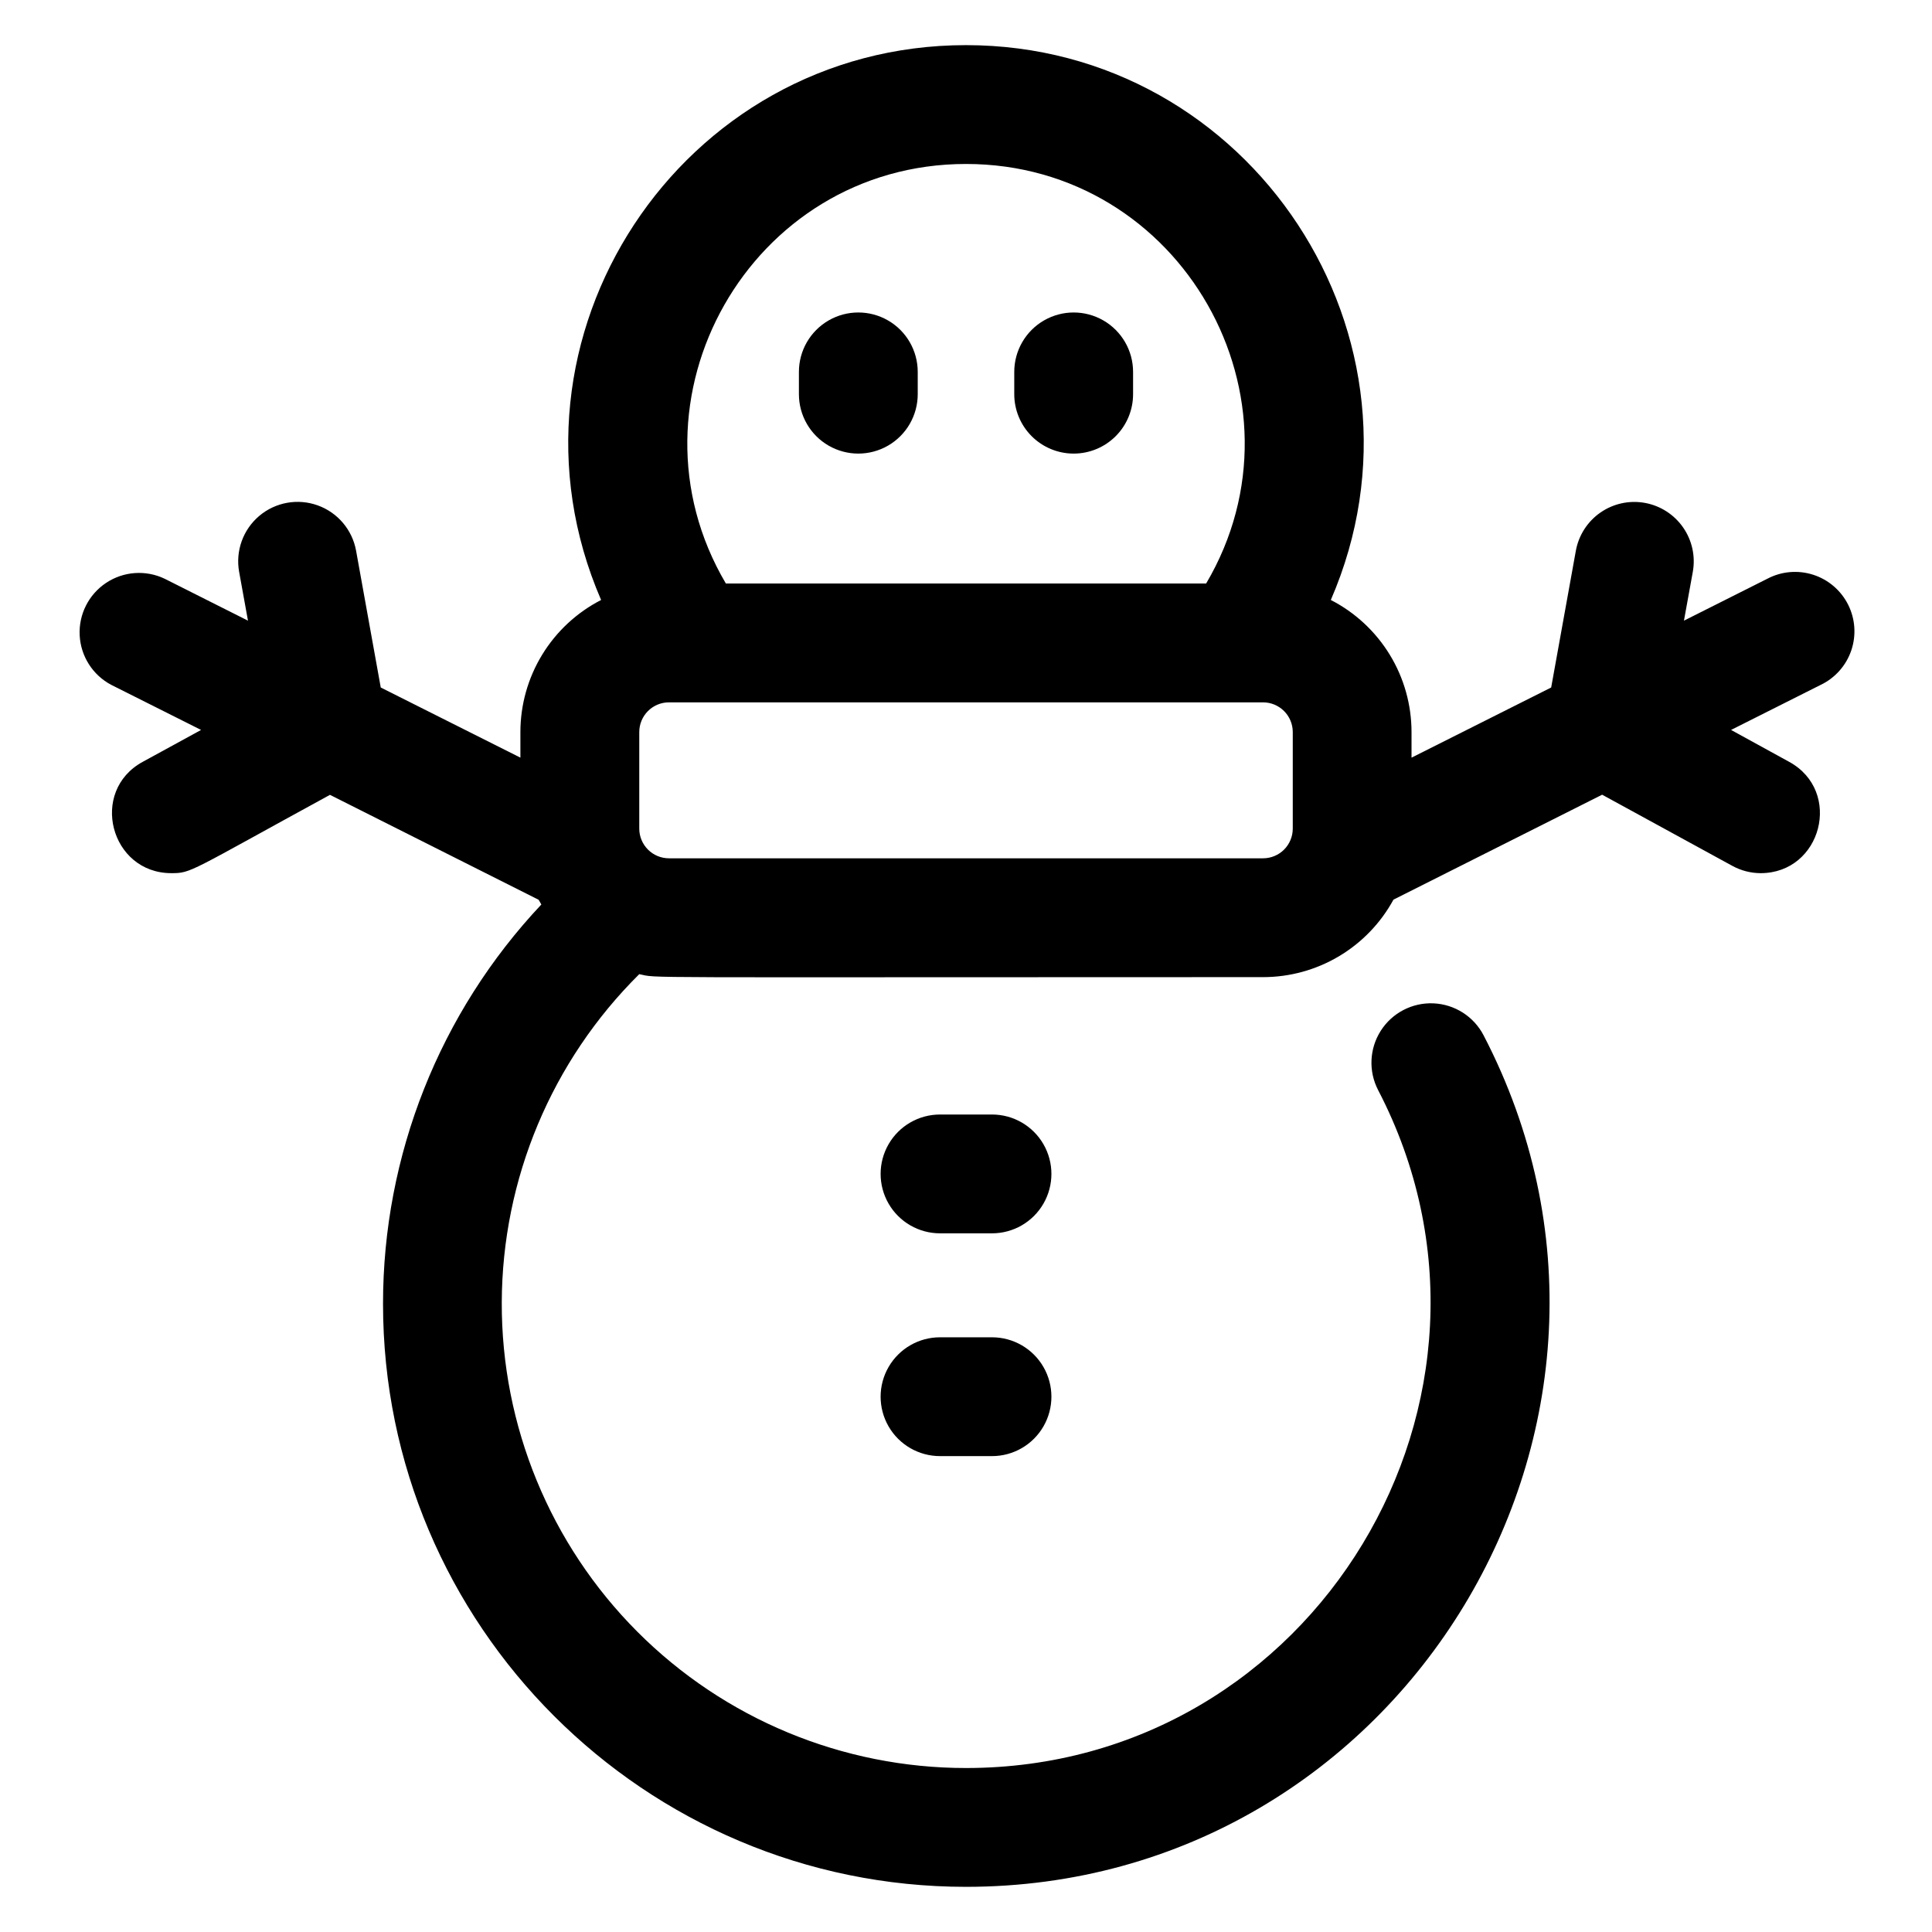 <?xml version="1.0" encoding="UTF-8"?>
<!-- Uploaded to: SVG Repo, www.svgrepo.com, Generator: SVG Repo Mixer Tools -->
<svg fill="#000000" width="800px" height="800px" version="1.1" viewBox="144 144 512 512" xmlns="http://www.w3.org/2000/svg">
 <path d="m355.72 248.46v-5.902c0-5.625 3-10.824 7.871-13.637s10.875-2.812 15.746 0c4.871 2.812 7.871 8.012 7.871 13.637v5.902c0 5.625-3 10.824-7.871 13.637-4.871 2.812-10.875 2.812-15.746 0s-7.871-8.012-7.871-13.637zm72.816 15.742v0.004c4.176 0 8.18-1.66 11.133-4.613s4.609-6.957 4.609-11.133v-5.902c0-5.625-3-10.824-7.871-13.637s-10.871-2.812-15.742 0c-4.871 2.812-7.875 8.012-7.875 13.637v5.902c0 4.176 1.66 8.18 4.613 11.133s6.957 4.613 11.133 4.613zm197.97 61.293-23.754 11.945 15.367 8.438c14.297 7.805 8.641 29.52-7.559 29.52h0.004c-2.641-0.016-5.231-0.691-7.539-1.969l-34.441-18.824-55.301 27.809c-3.383 6.215-8.379 11.402-14.461 15.016-6.086 3.613-13.031 5.519-20.105 5.519-172.2 0-159.79 0.324-165.31-0.789v0.004c-23.223 23.008-36.332 54.312-36.434 87.004-0.098 32.691 12.82 64.078 35.902 87.227 23.082 23.148 54.434 36.156 87.125 36.148 92.367 0 151.46-98.398 109.22-179.65-2.594-4.992-2.328-10.988 0.699-15.734 3.023-4.742 8.352-7.508 13.973-7.262 5.617 0.25 10.68 3.481 13.273 8.473 53.207 102.36-21.422 225.66-137.17 225.66-85.184 0-154.49-69.305-154.49-154.49-0.02-39.34 14.988-77.199 41.957-105.84-0.246-0.414-0.492-0.828-0.719-1.25l-55.301-27.809c-37.48 20.469-36.695 20.754-42.027 20.754-16.195 0-21.863-21.758-7.559-29.52l15.43-8.434-23.801-11.945c-4.91-2.594-8.09-7.578-8.371-13.121-0.285-5.543 2.375-10.828 6.996-13.902 4.617-3.078 10.516-3.496 15.523-1.102l22.082 11.109-2.344-12.941v0.004c-0.996-5.539 1.035-11.188 5.328-14.82 4.297-3.633 10.207-4.699 15.5-2.793 5.293 1.902 9.172 6.488 10.168 12.023l6.535 36.242 37.008 18.586v-6.777c0.004-7.238 2.004-14.336 5.777-20.508 3.773-6.176 9.176-11.191 15.613-14.496-29.992-69.301 21.117-147.04 96.691-147.04 75.57 0 126.71 77.734 96.688 147.04 6.438 3.305 11.84 8.32 15.617 14.496 3.773 6.172 5.769 13.27 5.773 20.508v6.781l37.008-18.59 6.535-36.223c0.742-4.109 3.086-7.758 6.516-10.141 3.43-2.383 7.668-3.305 11.777-2.562 4.109 0.742 7.758 3.086 10.141 6.516 2.383 3.43 3.305 7.668 2.562 11.777l-2.344 12.918 22.082-11.098c3.742-1.977 8.117-2.363 12.148-1.074 4.027 1.285 7.367 4.141 9.27 7.918 1.902 3.781 2.203 8.164 0.836 12.168-1.367 4-4.289 7.285-8.102 9.109zm-290.14-26.852h127.27c28.742-48.695-6.426-111.19-63.633-111.19-57.211 0-92.359 62.523-63.637 111.19zm150.23 64.945v-25.582c0-2.09-0.828-4.09-2.305-5.566-1.477-1.477-3.481-2.309-5.566-2.309h-157.44c-4.348 0-7.871 3.527-7.871 7.875v25.586-0.004c0 2.09 0.828 4.09 2.305 5.566 1.477 1.477 3.481 2.305 5.566 2.305h157.44c2.086 0 4.09-0.828 5.566-2.305 1.477-1.477 2.305-3.477 2.305-5.566zm-79.703 75.77h-13.777c-5.625 0-10.82 3-13.633 7.871-2.812 4.871-2.812 10.871 0 15.746 2.812 4.871 8.008 7.871 13.633 7.871h13.777c5.625 0 10.82-3 13.633-7.871 2.812-4.875 2.812-10.875 0-15.746-2.812-4.871-8.008-7.871-13.633-7.871zm0 59.039h-13.777c-5.625 0-10.82 3-13.633 7.871-2.812 4.871-2.812 10.875 0 15.746s8.008 7.871 13.633 7.871h13.777c5.625 0 10.82-3 13.633-7.871s2.812-10.875 0-15.746c-2.812-4.871-8.008-7.871-13.633-7.871z"/>
</svg>